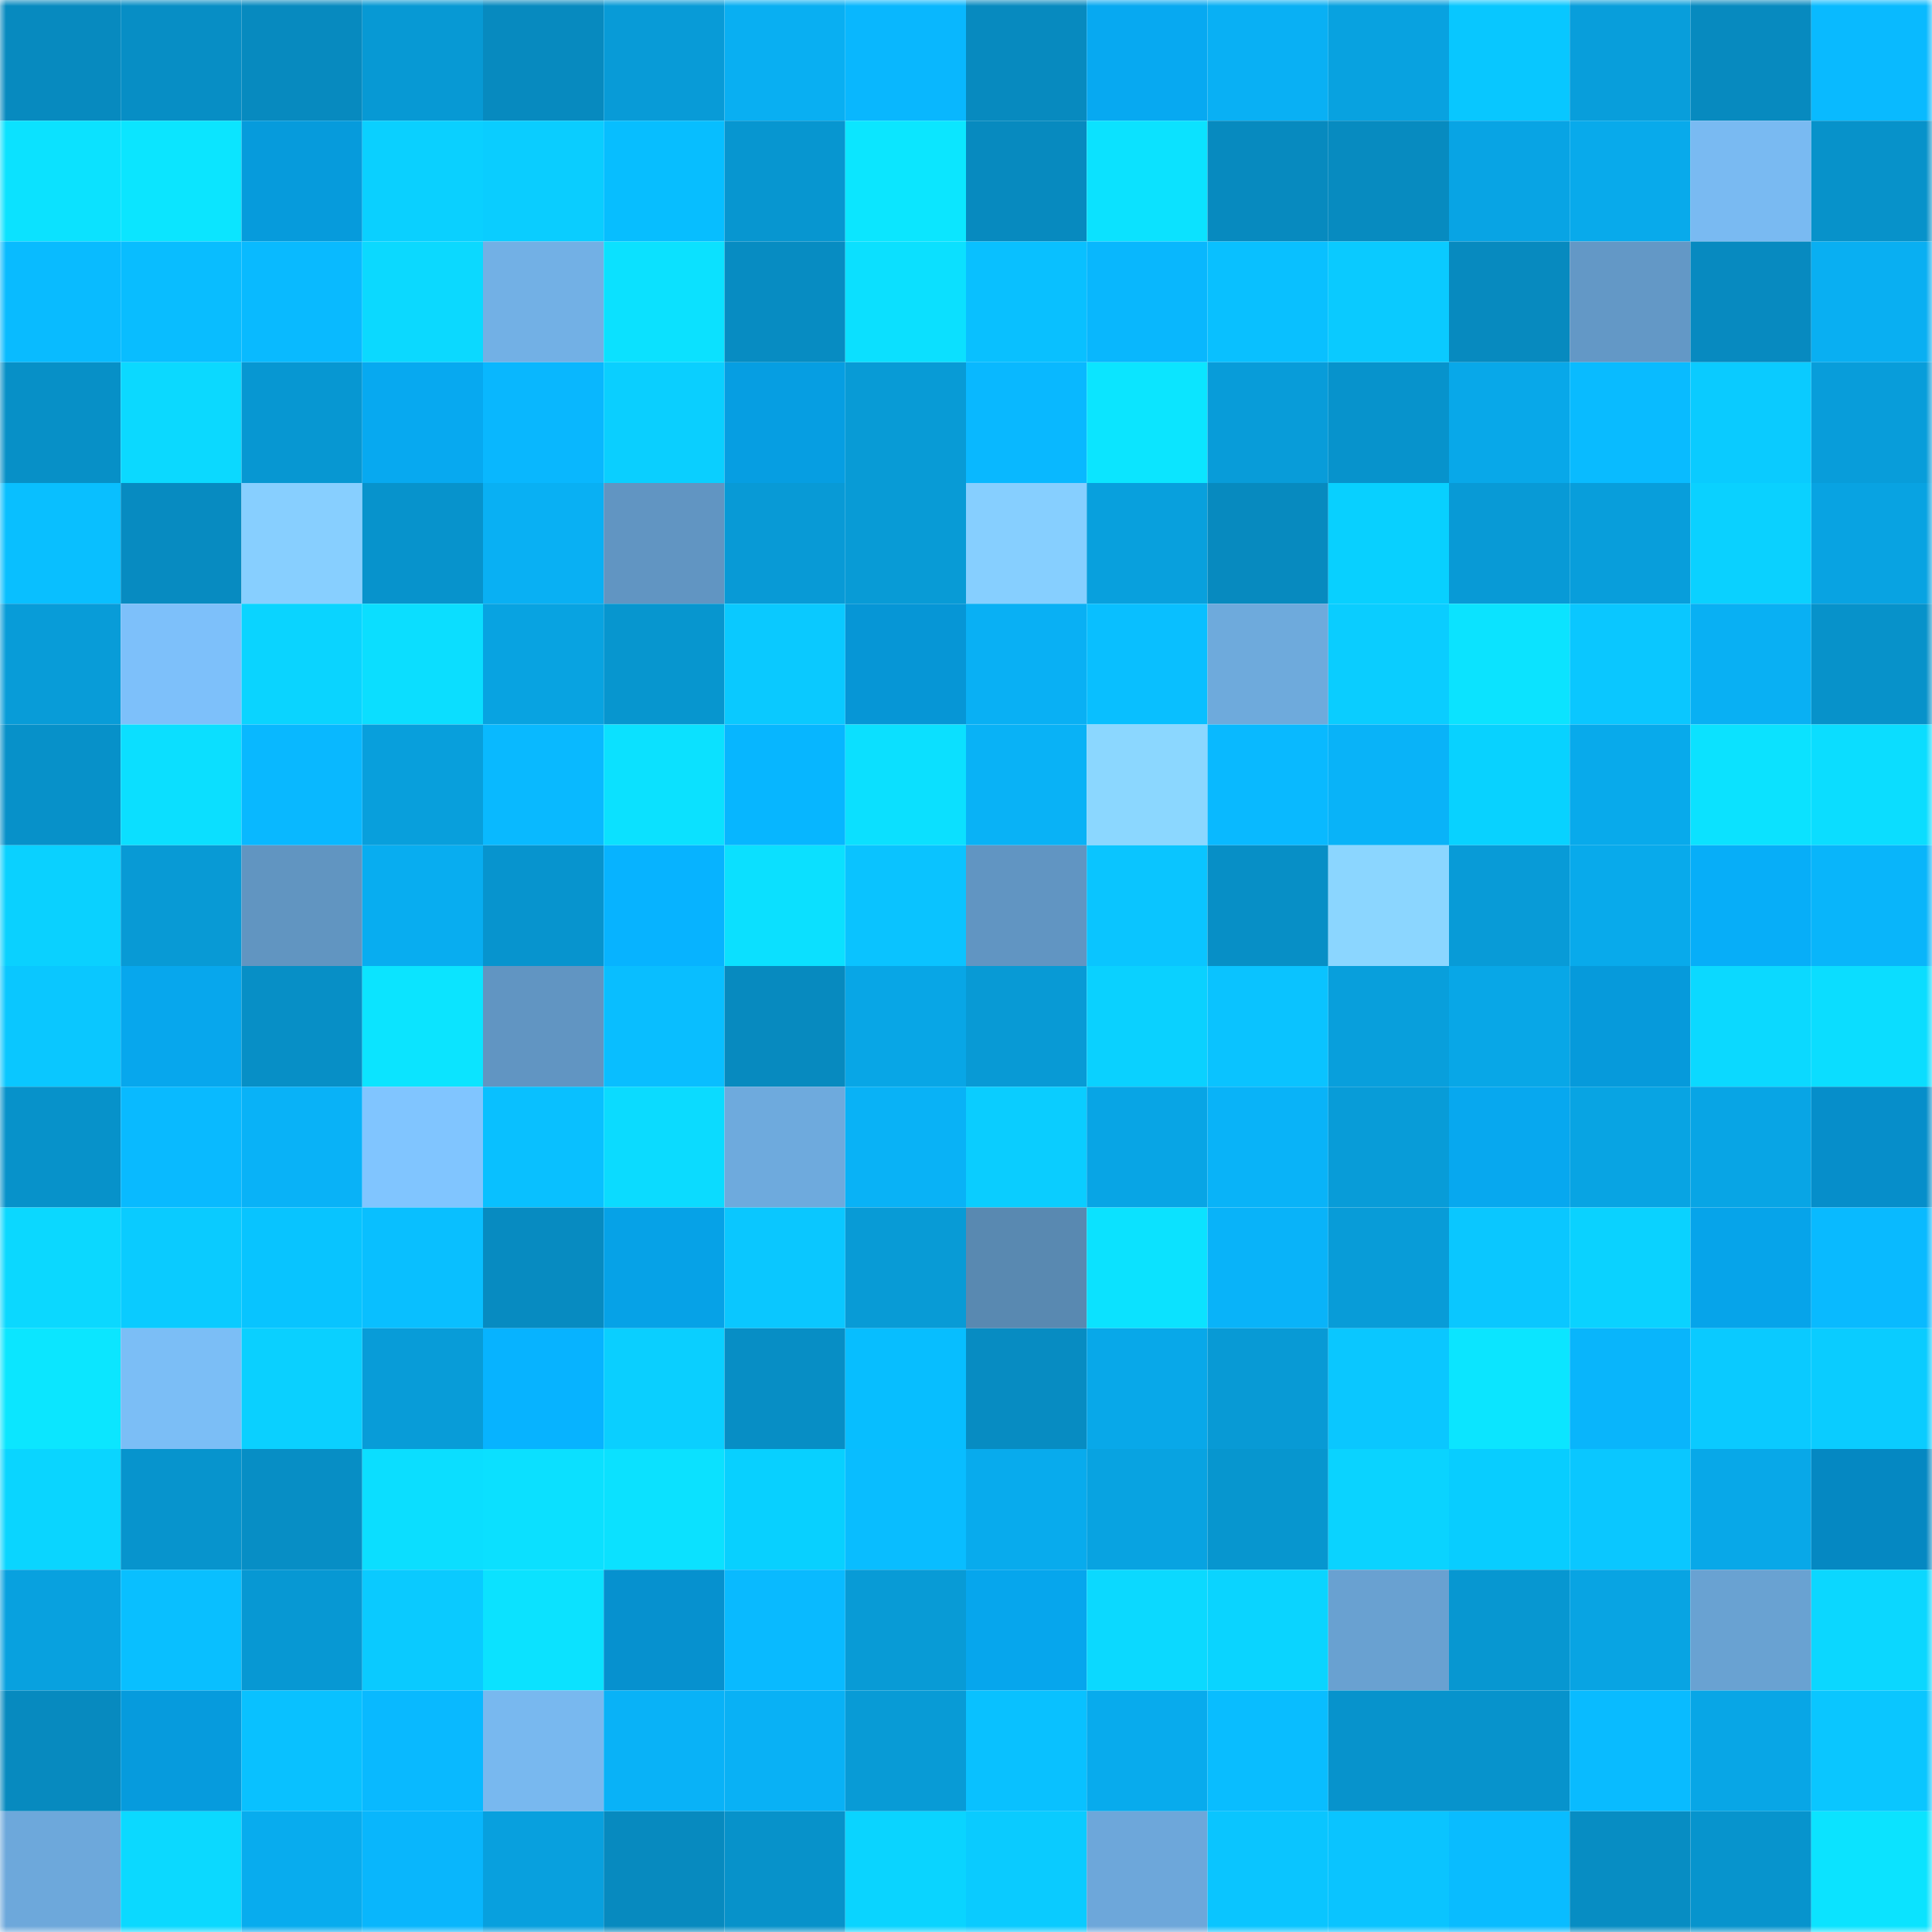 <svg viewBox="0 0 160 160" fill="none" role="img" xmlns="http://www.w3.org/2000/svg" width="240" height="240" name="ens%2Cfrafru.eth"><mask id="293579775" mask-type="alpha" maskUnits="userSpaceOnUse" x="0" y="0" width="160" height="160"><rect width="160" height="160" fill="#FFFFFF"></rect></mask><g mask="url(#293579775)"><rect x="0" y="0" width="10" height="10" fill="#078abf"></rect><rect x="10" y="0" width="10" height="10" fill="#078ec5"></rect><rect x="20" y="0" width="10" height="10" fill="#078abf"></rect><rect x="30" y="0" width="10" height="10" fill="#0799d4"></rect><rect x="40" y="0" width="10" height="10" fill="#078abf"></rect><rect x="50" y="0" width="10" height="10" fill="#089bd7"></rect><rect x="60" y="0" width="10" height="10" fill="#09aff2"></rect><rect x="70" y="0" width="10" height="10" fill="#09b7fe"></rect><rect x="80" y="0" width="10" height="10" fill="#078abf"></rect><rect x="90" y="0" width="10" height="10" fill="#07a9f1"></rect><rect x="100" y="0" width="10" height="10" fill="#09b0f4"></rect><rect x="110" y="0" width="10" height="10" fill="#08a2e0"></rect><rect x="120" y="0" width="10" height="10" fill="#08c7ff"></rect><rect x="130" y="0" width="10" height="10" fill="#089edb"></rect><rect x="140" y="0" width="10" height="10" fill="#078abf"></rect><rect x="150" y="0" width="10" height="10" fill="#09baff"></rect><rect x="0" y="10" width="10" height="10" fill="#0be2ff"></rect><rect x="10" y="10" width="10" height="10" fill="#0be5ff"></rect><rect x="20" y="10" width="10" height="10" fill="#069bdc"></rect><rect x="30" y="10" width="10" height="10" fill="#0ad0ff"></rect><rect x="40" y="10" width="10" height="10" fill="#0acdff"></rect><rect x="50" y="10" width="10" height="10" fill="#07beff"></rect><rect x="60" y="10" width="10" height="10" fill="#0796d0"></rect><rect x="70" y="10" width="10" height="10" fill="#0be6ff"></rect><rect x="80" y="10" width="10" height="10" fill="#078abf"></rect><rect x="90" y="10" width="10" height="10" fill="#0be2ff"></rect><rect x="100" y="10" width="10" height="10" fill="#078abf"></rect><rect x="110" y="10" width="10" height="10" fill="#078bc0"></rect><rect x="120" y="10" width="10" height="10" fill="#08a4e4"></rect><rect x="130" y="10" width="10" height="10" fill="#08aaeb"></rect><rect x="140" y="10" width="10" height="10" fill="#79baf2"></rect><rect x="150" y="10" width="10" height="10" fill="#0792ca"></rect><rect x="0" y="20" width="10" height="10" fill="#09bbff"></rect><rect x="10" y="20" width="10" height="10" fill="#09bdff"></rect><rect x="20" y="20" width="10" height="10" fill="#09baff"></rect><rect x="30" y="20" width="10" height="10" fill="#0bd9ff"></rect><rect x="40" y="20" width="10" height="10" fill="#72b0e5"></rect><rect x="50" y="20" width="10" height="10" fill="#0be1ff"></rect><rect x="60" y="20" width="10" height="10" fill="#078cc2"></rect><rect x="70" y="20" width="10" height="10" fill="#0be0ff"></rect><rect x="80" y="20" width="10" height="10" fill="#09c0ff"></rect><rect x="90" y="20" width="10" height="10" fill="#09b7fd"></rect><rect x="100" y="20" width="10" height="10" fill="#09c0ff"></rect><rect x="110" y="20" width="10" height="10" fill="#0acaff"></rect><rect x="120" y="20" width="10" height="10" fill="#078abf"></rect><rect x="130" y="20" width="10" height="10" fill="#6398c6"></rect><rect x="140" y="20" width="10" height="10" fill="#078ac0"></rect><rect x="150" y="20" width="10" height="10" fill="#09aff2"></rect><rect x="0" y="30" width="10" height="10" fill="#0790c7"></rect><rect x="10" y="30" width="10" height="10" fill="#0bd9ff"></rect><rect x="20" y="30" width="10" height="10" fill="#0797d2"></rect><rect x="30" y="30" width="10" height="10" fill="#07a9f0"></rect><rect x="40" y="30" width="10" height="10" fill="#09b7fe"></rect><rect x="50" y="30" width="10" height="10" fill="#0acfff"></rect><rect x="60" y="30" width="10" height="10" fill="#069ee2"></rect><rect x="70" y="30" width="10" height="10" fill="#089bd6"></rect><rect x="80" y="30" width="10" height="10" fill="#09b8ff"></rect><rect x="90" y="30" width="10" height="10" fill="#0be5ff"></rect><rect x="100" y="30" width="10" height="10" fill="#089cd9"></rect><rect x="110" y="30" width="10" height="10" fill="#0793cc"></rect><rect x="120" y="30" width="10" height="10" fill="#08a8e9"></rect><rect x="130" y="30" width="10" height="10" fill="#09bbff"></rect><rect x="140" y="30" width="10" height="10" fill="#0acbff"></rect><rect x="150" y="30" width="10" height="10" fill="#089dda"></rect><rect x="0" y="40" width="10" height="10" fill="#09bfff"></rect><rect x="10" y="40" width="10" height="10" fill="#078bc1"></rect><rect x="20" y="40" width="10" height="10" fill="#87cfff"></rect><rect x="30" y="40" width="10" height="10" fill="#0793cc"></rect><rect x="40" y="40" width="10" height="10" fill="#09b0f3"></rect><rect x="50" y="40" width="10" height="10" fill="#6195c2"></rect><rect x="60" y="40" width="10" height="10" fill="#089ad6"></rect><rect x="70" y="40" width="10" height="10" fill="#089bd6"></rect><rect x="80" y="40" width="10" height="10" fill="#86cfff"></rect><rect x="90" y="40" width="10" height="10" fill="#08a0dd"></rect><rect x="100" y="40" width="10" height="10" fill="#078abf"></rect><rect x="110" y="40" width="10" height="10" fill="#08d0ff"></rect><rect x="120" y="40" width="10" height="10" fill="#089ad6"></rect><rect x="130" y="40" width="10" height="10" fill="#089edb"></rect><rect x="140" y="40" width="10" height="10" fill="#0ad1ff"></rect><rect x="150" y="40" width="10" height="10" fill="#08a3e2"></rect><rect x="0" y="50" width="10" height="10" fill="#089cd8"></rect><rect x="10" y="50" width="10" height="10" fill="#7dc0fa"></rect><rect x="20" y="50" width="10" height="10" fill="#0ad4ff"></rect><rect x="30" y="50" width="10" height="10" fill="#0bdeff"></rect><rect x="40" y="50" width="10" height="10" fill="#08a3e1"></rect><rect x="50" y="50" width="10" height="10" fill="#0796cf"></rect><rect x="60" y="50" width="10" height="10" fill="#0ac9ff"></rect><rect x="70" y="50" width="10" height="10" fill="#0696d6"></rect><rect x="80" y="50" width="10" height="10" fill="#09b0f4"></rect><rect x="90" y="50" width="10" height="10" fill="#09bfff"></rect><rect x="100" y="50" width="10" height="10" fill="#6eaadc"></rect><rect x="110" y="50" width="10" height="10" fill="#0acdff"></rect><rect x="120" y="50" width="10" height="10" fill="#0be3ff"></rect><rect x="130" y="50" width="10" height="10" fill="#0ac7ff"></rect><rect x="140" y="50" width="10" height="10" fill="#09b0f3"></rect><rect x="150" y="50" width="10" height="10" fill="#0792ca"></rect><rect x="0" y="60" width="10" height="10" fill="#0791c9"></rect><rect x="10" y="60" width="10" height="10" fill="#0bdfff"></rect><rect x="20" y="60" width="10" height="10" fill="#09b8ff"></rect><rect x="30" y="60" width="10" height="10" fill="#089fdc"></rect><rect x="40" y="60" width="10" height="10" fill="#09b9ff"></rect><rect x="50" y="60" width="10" height="10" fill="#0be1ff"></rect><rect x="60" y="60" width="10" height="10" fill="#07b6ff"></rect><rect x="70" y="60" width="10" height="10" fill="#0be0ff"></rect><rect x="80" y="60" width="10" height="10" fill="#09b2f6"></rect><rect x="90" y="60" width="10" height="10" fill="#8bd7ff"></rect><rect x="100" y="60" width="10" height="10" fill="#09b9ff"></rect><rect x="110" y="60" width="10" height="10" fill="#09b3f8"></rect><rect x="120" y="60" width="10" height="10" fill="#08d2ff"></rect><rect x="130" y="60" width="10" height="10" fill="#08aaeb"></rect><rect x="140" y="60" width="10" height="10" fill="#0be2ff"></rect><rect x="150" y="60" width="10" height="10" fill="#0bddff"></rect><rect x="0" y="70" width="10" height="10" fill="#0ad1ff"></rect><rect x="10" y="70" width="10" height="10" fill="#089ad5"></rect><rect x="20" y="70" width="10" height="10" fill="#6195c1"></rect><rect x="30" y="70" width="10" height="10" fill="#08adf0"></rect><rect x="40" y="70" width="10" height="10" fill="#0794ce"></rect><rect x="50" y="70" width="10" height="10" fill="#07b3ff"></rect><rect x="60" y="70" width="10" height="10" fill="#0be0ff"></rect><rect x="70" y="70" width="10" height="10" fill="#0ac3ff"></rect><rect x="80" y="70" width="10" height="10" fill="#6195c2"></rect><rect x="90" y="70" width="10" height="10" fill="#0ac5ff"></rect><rect x="100" y="70" width="10" height="10" fill="#078fc6"></rect><rect x="110" y="70" width="10" height="10" fill="#8bd6ff"></rect><rect x="120" y="70" width="10" height="10" fill="#089bd7"></rect><rect x="130" y="70" width="10" height="10" fill="#08aaeb"></rect><rect x="140" y="70" width="10" height="10" fill="#07aef8"></rect><rect x="150" y="70" width="10" height="10" fill="#09b5fa"></rect><rect x="0" y="80" width="10" height="10" fill="#0ac7ff"></rect><rect x="10" y="80" width="10" height="10" fill="#07a7ed"></rect><rect x="20" y="80" width="10" height="10" fill="#078fc6"></rect><rect x="30" y="80" width="10" height="10" fill="#0be4ff"></rect><rect x="40" y="80" width="10" height="10" fill="#6195c2"></rect><rect x="50" y="80" width="10" height="10" fill="#09beff"></rect><rect x="60" y="80" width="10" height="10" fill="#078abf"></rect><rect x="70" y="80" width="10" height="10" fill="#08a6e6"></rect><rect x="80" y="80" width="10" height="10" fill="#089ad5"></rect><rect x="90" y="80" width="10" height="10" fill="#0ad1ff"></rect><rect x="100" y="80" width="10" height="10" fill="#0ac3ff"></rect><rect x="110" y="80" width="10" height="10" fill="#089fdc"></rect><rect x="120" y="80" width="10" height="10" fill="#08a7e7"></rect><rect x="130" y="80" width="10" height="10" fill="#069adb"></rect><rect x="140" y="80" width="10" height="10" fill="#0bd9ff"></rect><rect x="150" y="80" width="10" height="10" fill="#0bddff"></rect><rect x="0" y="90" width="10" height="10" fill="#0792ca"></rect><rect x="10" y="90" width="10" height="10" fill="#09baff"></rect><rect x="20" y="90" width="10" height="10" fill="#09b2f7"></rect><rect x="30" y="90" width="10" height="10" fill="#80c5ff"></rect><rect x="40" y="90" width="10" height="10" fill="#09c0ff"></rect><rect x="50" y="90" width="10" height="10" fill="#0bdbff"></rect><rect x="60" y="90" width="10" height="10" fill="#6eaadd"></rect><rect x="70" y="90" width="10" height="10" fill="#09b2f6"></rect><rect x="80" y="90" width="10" height="10" fill="#0acdff"></rect><rect x="90" y="90" width="10" height="10" fill="#08a5e5"></rect><rect x="100" y="90" width="10" height="10" fill="#09b3f8"></rect><rect x="110" y="90" width="10" height="10" fill="#089cd8"></rect><rect x="120" y="90" width="10" height="10" fill="#07a8ef"></rect><rect x="130" y="90" width="10" height="10" fill="#08a4e3"></rect><rect x="140" y="90" width="10" height="10" fill="#08a5e5"></rect><rect x="150" y="90" width="10" height="10" fill="#068eca"></rect><rect x="0" y="100" width="10" height="10" fill="#0bd8ff"></rect><rect x="10" y="100" width="10" height="10" fill="#0acbff"></rect><rect x="20" y="100" width="10" height="10" fill="#08c4ff"></rect><rect x="30" y="100" width="10" height="10" fill="#09bfff"></rect><rect x="40" y="100" width="10" height="10" fill="#078bc1"></rect><rect x="50" y="100" width="10" height="10" fill="#06a2e7"></rect><rect x="60" y="100" width="10" height="10" fill="#0ac7ff"></rect><rect x="70" y="100" width="10" height="10" fill="#089bd6"></rect><rect x="80" y="100" width="10" height="10" fill="#5989b1"></rect><rect x="90" y="100" width="10" height="10" fill="#0be2ff"></rect><rect x="100" y="100" width="10" height="10" fill="#09b3f9"></rect><rect x="110" y="100" width="10" height="10" fill="#089cd8"></rect><rect x="120" y="100" width="10" height="10" fill="#0ac7ff"></rect><rect x="130" y="100" width="10" height="10" fill="#0ad2ff"></rect><rect x="140" y="100" width="10" height="10" fill="#06a4ea"></rect><rect x="150" y="100" width="10" height="10" fill="#09baff"></rect><rect x="0" y="110" width="10" height="10" fill="#0be6ff"></rect><rect x="10" y="110" width="10" height="10" fill="#7bbef6"></rect><rect x="20" y="110" width="10" height="10" fill="#0ad0ff"></rect><rect x="30" y="110" width="10" height="10" fill="#089cd8"></rect><rect x="40" y="110" width="10" height="10" fill="#07b3ff"></rect><rect x="50" y="110" width="10" height="10" fill="#0acfff"></rect><rect x="60" y="110" width="10" height="10" fill="#078ec5"></rect><rect x="70" y="110" width="10" height="10" fill="#07beff"></rect><rect x="80" y="110" width="10" height="10" fill="#078cc2"></rect><rect x="90" y="110" width="10" height="10" fill="#08a8e9"></rect><rect x="100" y="110" width="10" height="10" fill="#089ad5"></rect><rect x="110" y="110" width="10" height="10" fill="#0ac7ff"></rect><rect x="120" y="110" width="10" height="10" fill="#0be5ff"></rect><rect x="130" y="110" width="10" height="10" fill="#09b5fb"></rect><rect x="140" y="110" width="10" height="10" fill="#0acaff"></rect><rect x="150" y="110" width="10" height="10" fill="#0accff"></rect><rect x="0" y="120" width="10" height="10" fill="#0ad5ff"></rect><rect x="10" y="120" width="10" height="10" fill="#0794cd"></rect><rect x="20" y="120" width="10" height="10" fill="#078ec5"></rect><rect x="30" y="120" width="10" height="10" fill="#0bdeff"></rect><rect x="40" y="120" width="10" height="10" fill="#0be0ff"></rect><rect x="50" y="120" width="10" height="10" fill="#0be1ff"></rect><rect x="60" y="120" width="10" height="10" fill="#08d0ff"></rect><rect x="70" y="120" width="10" height="10" fill="#09bdff"></rect><rect x="80" y="120" width="10" height="10" fill="#08abed"></rect><rect x="90" y="120" width="10" height="10" fill="#08a3e1"></rect><rect x="100" y="120" width="10" height="10" fill="#0796cf"></rect><rect x="110" y="120" width="10" height="10" fill="#0ad3ff"></rect><rect x="120" y="120" width="10" height="10" fill="#08cdff"></rect><rect x="130" y="120" width="10" height="10" fill="#0ac7ff"></rect><rect x="140" y="120" width="10" height="10" fill="#08a8e8"></rect><rect x="150" y="120" width="10" height="10" fill="#0588c2"></rect><rect x="0" y="130" width="10" height="10" fill="#08a1df"></rect><rect x="10" y="130" width="10" height="10" fill="#09bfff"></rect><rect x="20" y="130" width="10" height="10" fill="#0798d3"></rect><rect x="30" y="130" width="10" height="10" fill="#0acaff"></rect><rect x="40" y="130" width="10" height="10" fill="#0be2ff"></rect><rect x="50" y="130" width="10" height="10" fill="#0691cf"></rect><rect x="60" y="130" width="10" height="10" fill="#09baff"></rect><rect x="70" y="130" width="10" height="10" fill="#089bd6"></rect><rect x="80" y="130" width="10" height="10" fill="#06a6ed"></rect><rect x="90" y="130" width="10" height="10" fill="#0bd9ff"></rect><rect x="100" y="130" width="10" height="10" fill="#0ad4ff"></rect><rect x="110" y="130" width="10" height="10" fill="#69a1d1"></rect><rect x="120" y="130" width="10" height="10" fill="#0797d1"></rect><rect x="130" y="130" width="10" height="10" fill="#08a4e3"></rect><rect x="140" y="130" width="10" height="10" fill="#69a2d2"></rect><rect x="150" y="130" width="10" height="10" fill="#0bd7ff"></rect><rect x="0" y="140" width="10" height="10" fill="#078abf"></rect><rect x="10" y="140" width="10" height="10" fill="#069bdd"></rect><rect x="20" y="140" width="10" height="10" fill="#09c1ff"></rect><rect x="30" y="140" width="10" height="10" fill="#09b9ff"></rect><rect x="40" y="140" width="10" height="10" fill="#78b8ef"></rect><rect x="50" y="140" width="10" height="10" fill="#09b2f7"></rect><rect x="60" y="140" width="10" height="10" fill="#09b1f5"></rect><rect x="70" y="140" width="10" height="10" fill="#089bd6"></rect><rect x="80" y="140" width="10" height="10" fill="#09c1ff"></rect><rect x="90" y="140" width="10" height="10" fill="#08abed"></rect><rect x="100" y="140" width="10" height="10" fill="#09bdff"></rect><rect x="110" y="140" width="10" height="10" fill="#0793cc"></rect><rect x="120" y="140" width="10" height="10" fill="#0793cc"></rect><rect x="130" y="140" width="10" height="10" fill="#09bbff"></rect><rect x="140" y="140" width="10" height="10" fill="#08a6e6"></rect><rect x="150" y="140" width="10" height="10" fill="#0ac6ff"></rect><rect x="0" y="150" width="10" height="10" fill="#6da8db"></rect><rect x="10" y="150" width="10" height="10" fill="#0bd9ff"></rect><rect x="20" y="150" width="10" height="10" fill="#08acee"></rect><rect x="30" y="150" width="10" height="10" fill="#09b6fc"></rect><rect x="40" y="150" width="10" height="10" fill="#08a0de"></rect><rect x="50" y="150" width="10" height="10" fill="#078abf"></rect><rect x="60" y="150" width="10" height="10" fill="#0792ca"></rect><rect x="70" y="150" width="10" height="10" fill="#0ad4ff"></rect><rect x="80" y="150" width="10" height="10" fill="#0acbff"></rect><rect x="90" y="150" width="10" height="10" fill="#6da7da"></rect><rect x="100" y="150" width="10" height="10" fill="#0ac5ff"></rect><rect x="110" y="150" width="10" height="10" fill="#0ac4ff"></rect><rect x="120" y="150" width="10" height="10" fill="#09bcff"></rect><rect x="130" y="150" width="10" height="10" fill="#078dc3"></rect><rect x="140" y="150" width="10" height="10" fill="#0794cd"></rect><rect x="150" y="150" width="10" height="10" fill="#0be3ff"></rect></g></svg>
